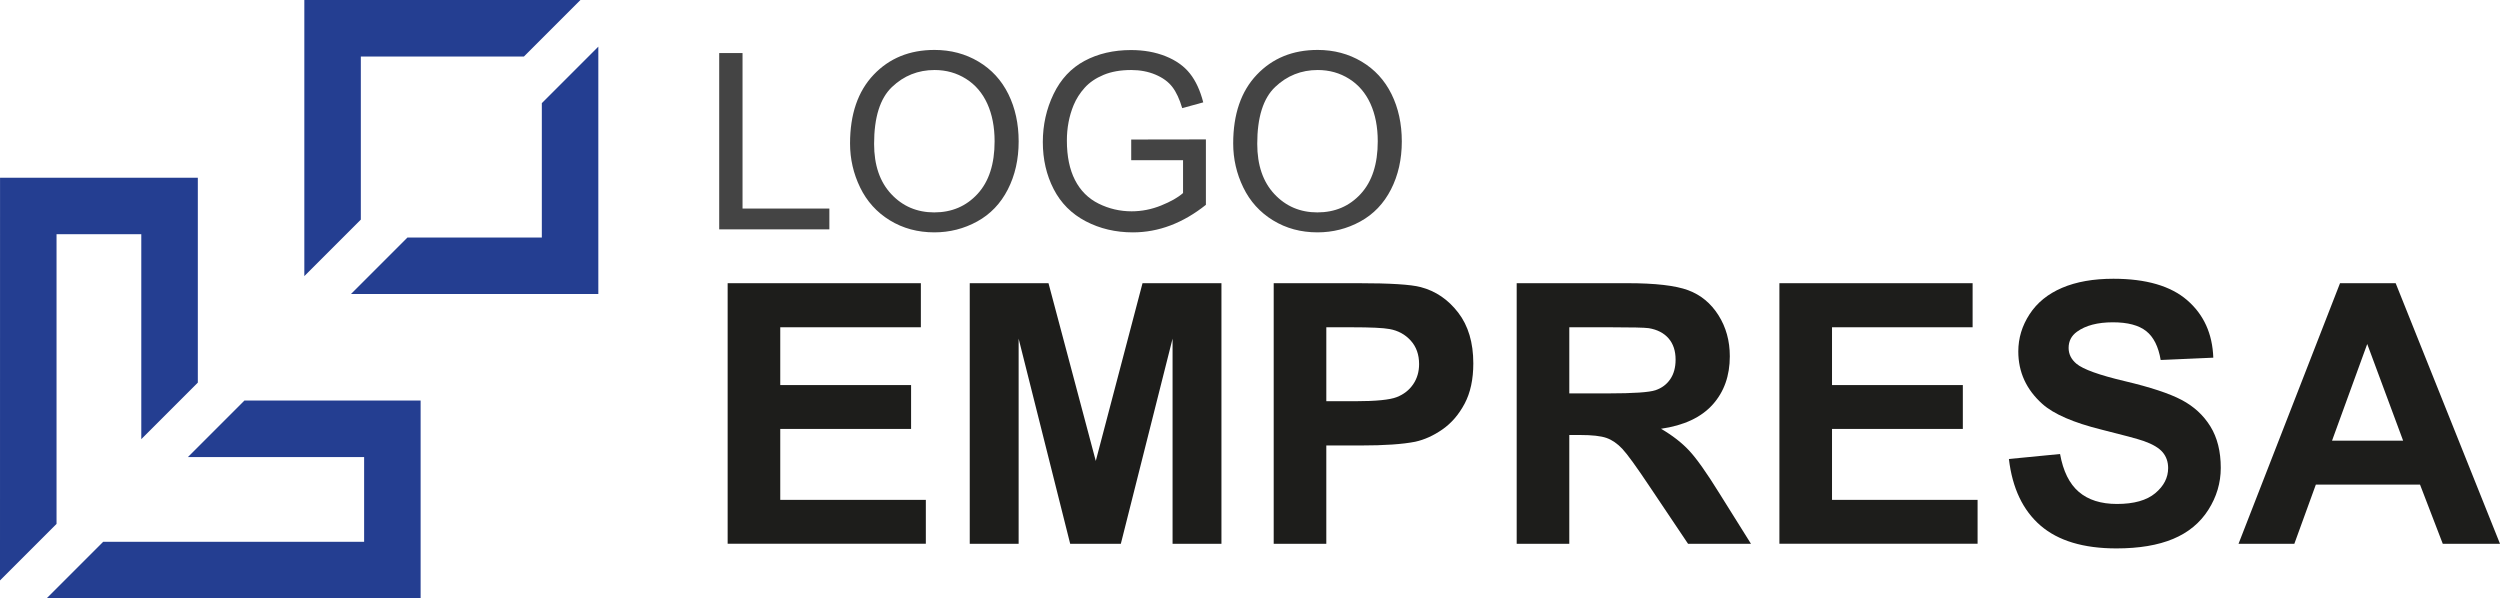 <?xml version="1.0" encoding="UTF-8"?>
<svg id="Camada_1" data-name="Camada 1" xmlns="http://www.w3.org/2000/svg" viewBox="0 0 600 143.599">
  <defs>
    <style>
      .cls-1 {
        fill: #1d1d1b;
      }

      .cls-2 {
        fill: #444;
      }

      .cls-3 {
        fill: #243e91;
      }
    </style>
  </defs>
  <g>
    <polygon class="cls-3" points="30.909 56.21 33.909 56.21 33.909 59.21 33.909 105.397 47.479 91.827 47.479 42.65 .009 42.65 0 139.307 13.569 125.737 13.569 59.21 13.569 56.21 16.569 56.21 30.909 56.21"/>
    <polygon class="cls-3" points="84.389 109.69 87.389 109.69 87.389 112.69 87.389 127.03 87.389 130.03 84.389 130.03 24.762 130.03 11.193 143.599 100.949 143.59 100.949 96.12 58.672 96.12 45.102 109.69 84.389 109.69"/>
    <polygon class="cls-3" points="130.039 54 130.039 57 127.039 57 97.792 57 84.232 70.56 143.599 70.56 143.599 11.192 130.039 24.753 130.039 54"/>
    <polygon class="cls-3" points="125.746 13.56 139.306 0 73.039 0 73.039 66.267 86.599 52.707 86.599 16.56 86.599 13.56 89.599 13.56 125.746 13.56"/>
  </g>
  <g>
    <path class="cls-2" d="M172.609,55.046V12.734h5.6v37.319h20.839v4.993h-26.438Z"/>
    <path class="cls-2" d="M204.011,34.438c0-7.023,1.885-12.521,5.657-16.495,3.771-3.973,8.639-5.96,14.605-5.96,3.906,0,7.427.933,10.563,2.8s5.527,4.469,7.173,7.807c1.645,3.339,2.468,7.124,2.468,11.357,0,4.291-.866,8.13-2.598,11.516-1.732,3.387-4.185,5.951-7.36,7.692-3.175,1.741-6.6,2.612-10.275,2.612-3.983,0-7.543-.962-10.679-2.887-3.136-1.924-5.512-4.55-7.129-7.879-1.616-3.328-2.424-6.85-2.424-10.564ZM209.783,34.525c0,5.099,1.371,9.116,4.113,12.05,2.742,2.935,6.181,4.401,10.319,4.401,4.214,0,7.682-1.481,10.405-4.445,2.723-2.963,4.084-7.168,4.084-12.613,0-3.444-.582-6.451-1.746-9.019-1.165-2.569-2.868-4.56-5.109-5.975-2.242-1.414-4.758-2.121-7.548-2.121-3.964,0-7.374,1.361-10.232,4.084-2.857,2.723-4.286,7.269-4.286,13.638Z"/>
    <path class="cls-2" d="M271.492,38.451v-4.964l17.924-.029v15.701c-2.752,2.194-5.59,3.844-8.514,4.95-2.925,1.106-5.927,1.66-9.005,1.66-4.156,0-7.933-.89-11.329-2.67-3.396-1.78-5.96-4.353-7.692-7.721-1.732-3.367-2.598-7.129-2.598-11.285,0-4.117.861-7.961,2.583-11.53s4.2-6.22,7.432-7.952c3.232-1.732,6.955-2.598,11.17-2.598,3.059,0,5.825.496,8.298,1.486,2.472.991,4.411,2.372,5.816,4.142,1.404,1.77,2.472,4.079,3.204,6.927l-5.051,1.385c-.635-2.155-1.424-3.848-2.366-5.08-.943-1.231-2.29-2.217-4.041-2.958-1.751-.74-3.695-1.111-5.83-1.111-2.559,0-4.772.39-6.638,1.169-1.866.779-3.372,1.804-4.517,3.074-1.145,1.27-2.035,2.665-2.67,4.185-1.078,2.617-1.616,5.455-1.616,8.514,0,3.772.649,6.927,1.948,9.467,1.299,2.54,3.189,4.426,5.671,5.657s5.118,1.847,7.908,1.847c2.424,0,4.791-.466,7.1-1.4,2.309-.933,4.06-1.929,5.253-2.987v-7.879h-12.44Z"/>
    <path class="cls-2" d="M295.967,34.438c0-7.023,1.886-12.521,5.658-16.495,3.77-3.973,8.639-5.96,14.604-5.96,3.904,0,7.427.933,10.563,2.8s5.527,4.469,7.173,7.807c1.645,3.339,2.468,7.124,2.468,11.357,0,4.291-.867,8.13-2.598,11.516s-4.185,5.951-7.359,7.692c-3.176,1.741-6.601,2.612-10.276,2.612-3.983,0-7.542-.962-10.678-2.887-3.138-1.924-5.513-4.55-7.13-7.879-1.616-3.328-2.424-6.85-2.424-10.564ZM301.739,34.525c0,5.099,1.37,9.116,4.113,12.05,2.743,2.935,6.181,4.401,10.319,4.401,4.213,0,7.682-1.481,10.405-4.445,2.723-2.963,4.085-7.168,4.085-12.613,0-3.444-.584-6.451-1.748-9.019-1.164-2.569-2.867-4.56-5.108-5.975-2.241-1.414-4.757-2.121-7.548-2.121-3.965,0-7.373,1.361-10.232,4.084-2.857,2.723-4.286,7.269-4.286,13.638Z"/>
    <path class="cls-1" d="M174.636,130.506v-62.54h46.371v10.58h-33.744v13.864h31.398v10.537h-31.398v17.021h34.939v10.537h-47.566Z"/>
    <path class="cls-1" d="M232.739,130.506v-62.54h18.899l11.348,42.66,11.219-42.66h18.941v62.54h-11.731v-49.23l-12.414,49.23h-12.158l-12.371-49.23v49.23h-11.732Z"/>
    <path class="cls-1" d="M305.688,130.506v-62.54h20.264c7.679,0,12.684.313,15.016.938,3.583.938,6.584,2.979,9.001,6.122,2.417,3.143,3.626,7.203,3.626,12.179,0,3.84-.697,7.068-2.091,9.684-1.394,2.617-3.164,4.671-5.312,6.164-2.147,1.493-4.33,2.482-6.548,2.965-3.016.597-7.38.896-13.097.896h-8.233v23.591h-12.628ZM318.316,78.547v17.746h6.911c4.977,0,8.304-.327,9.982-.981,1.678-.654,2.993-1.678,3.946-3.072.952-1.393,1.429-3.014,1.429-4.863,0-2.275-.668-4.152-2.004-5.631-1.337-1.478-3.03-2.403-5.077-2.773-1.508-.284-4.536-.426-9.087-.426h-6.1Z"/>
    <path class="cls-1" d="M364.005,130.506v-62.54h26.577c6.683,0,11.54.562,14.569,1.685,3.029,1.124,5.453,3.122,7.273,5.994,1.82,2.873,2.731,6.158,2.731,9.855,0,4.693-1.379,8.568-4.138,11.625-2.759,3.058-6.883,4.985-12.371,5.781,2.73,1.593,4.984,3.342,6.761,5.247,1.777,1.906,4.173,5.29,7.189,10.153l7.636,12.201h-15.102l-9.13-13.608c-3.242-4.863-5.46-7.927-6.655-9.193-1.195-1.265-2.46-2.133-3.797-2.602s-3.455-.704-6.356-.704h-2.56v26.108h-12.627ZM376.632,94.416h9.343c6.057,0,9.839-.256,11.347-.768,1.508-.512,2.687-1.393,3.541-2.645.854-1.251,1.28-2.815,1.28-4.692,0-2.105-.562-3.803-1.685-5.098-1.124-1.294-2.709-2.112-4.757-2.453-1.023-.142-4.095-.213-9.214-.213h-9.855v15.87Z"/>
    <path class="cls-1" d="M427.056,130.506v-62.54h46.372v10.58h-33.744v13.864h31.398v10.537h-31.398v17.021h34.938v10.537h-47.566Z"/>
    <path class="cls-1" d="M482.13,110.158l12.286-1.195c.739,4.124,2.24,7.153,4.501,9.087,2.261,1.935,5.311,2.901,9.15,2.901,4.067,0,7.131-.86,9.194-2.581,2.062-1.72,3.093-3.733,3.093-6.037,0-1.478-.434-2.737-1.301-3.775-.868-1.038-2.383-1.941-4.543-2.709-1.48-.512-4.849-1.421-10.111-2.73-6.768-1.678-11.518-3.739-14.248-6.186-3.84-3.441-5.759-7.637-5.759-12.585,0-3.185.902-6.164,2.709-8.937,1.806-2.773,4.408-4.884,7.807-6.335s7.502-2.175,12.308-2.175c7.85,0,13.757,1.721,17.725,5.162,3.968,3.441,6.051,8.035,6.25,13.779l-12.627.555c-.541-3.214-1.7-5.524-3.477-6.932-1.778-1.408-4.444-2.112-7.999-2.112-3.669,0-6.542.754-8.617,2.261-1.337.967-2.004,2.261-2.004,3.882,0,1.479.625,2.745,1.877,3.797,1.592,1.337,5.46,2.73,11.604,4.181,6.142,1.451,10.686,2.951,13.63,4.501,2.943,1.55,5.247,3.669,6.911,6.357,1.663,2.687,2.495,6.008,2.495,9.961,0,3.583-.995,6.94-2.985,10.068-1.991,3.129-4.807,5.454-8.447,6.975-3.641,1.521-8.177,2.282-13.609,2.282-7.907,0-13.979-1.827-18.216-5.482-4.237-3.654-6.768-8.98-7.593-15.976Z"/>
    <path class="cls-1" d="M600,130.506h-13.736l-5.46-14.206h-24.999l-5.162,14.206h-13.395l24.359-62.54h13.353l25.041,62.54ZM576.751,105.763l-8.617-23.207-8.448,23.207h17.065Z"/>
  </g>
</svg>